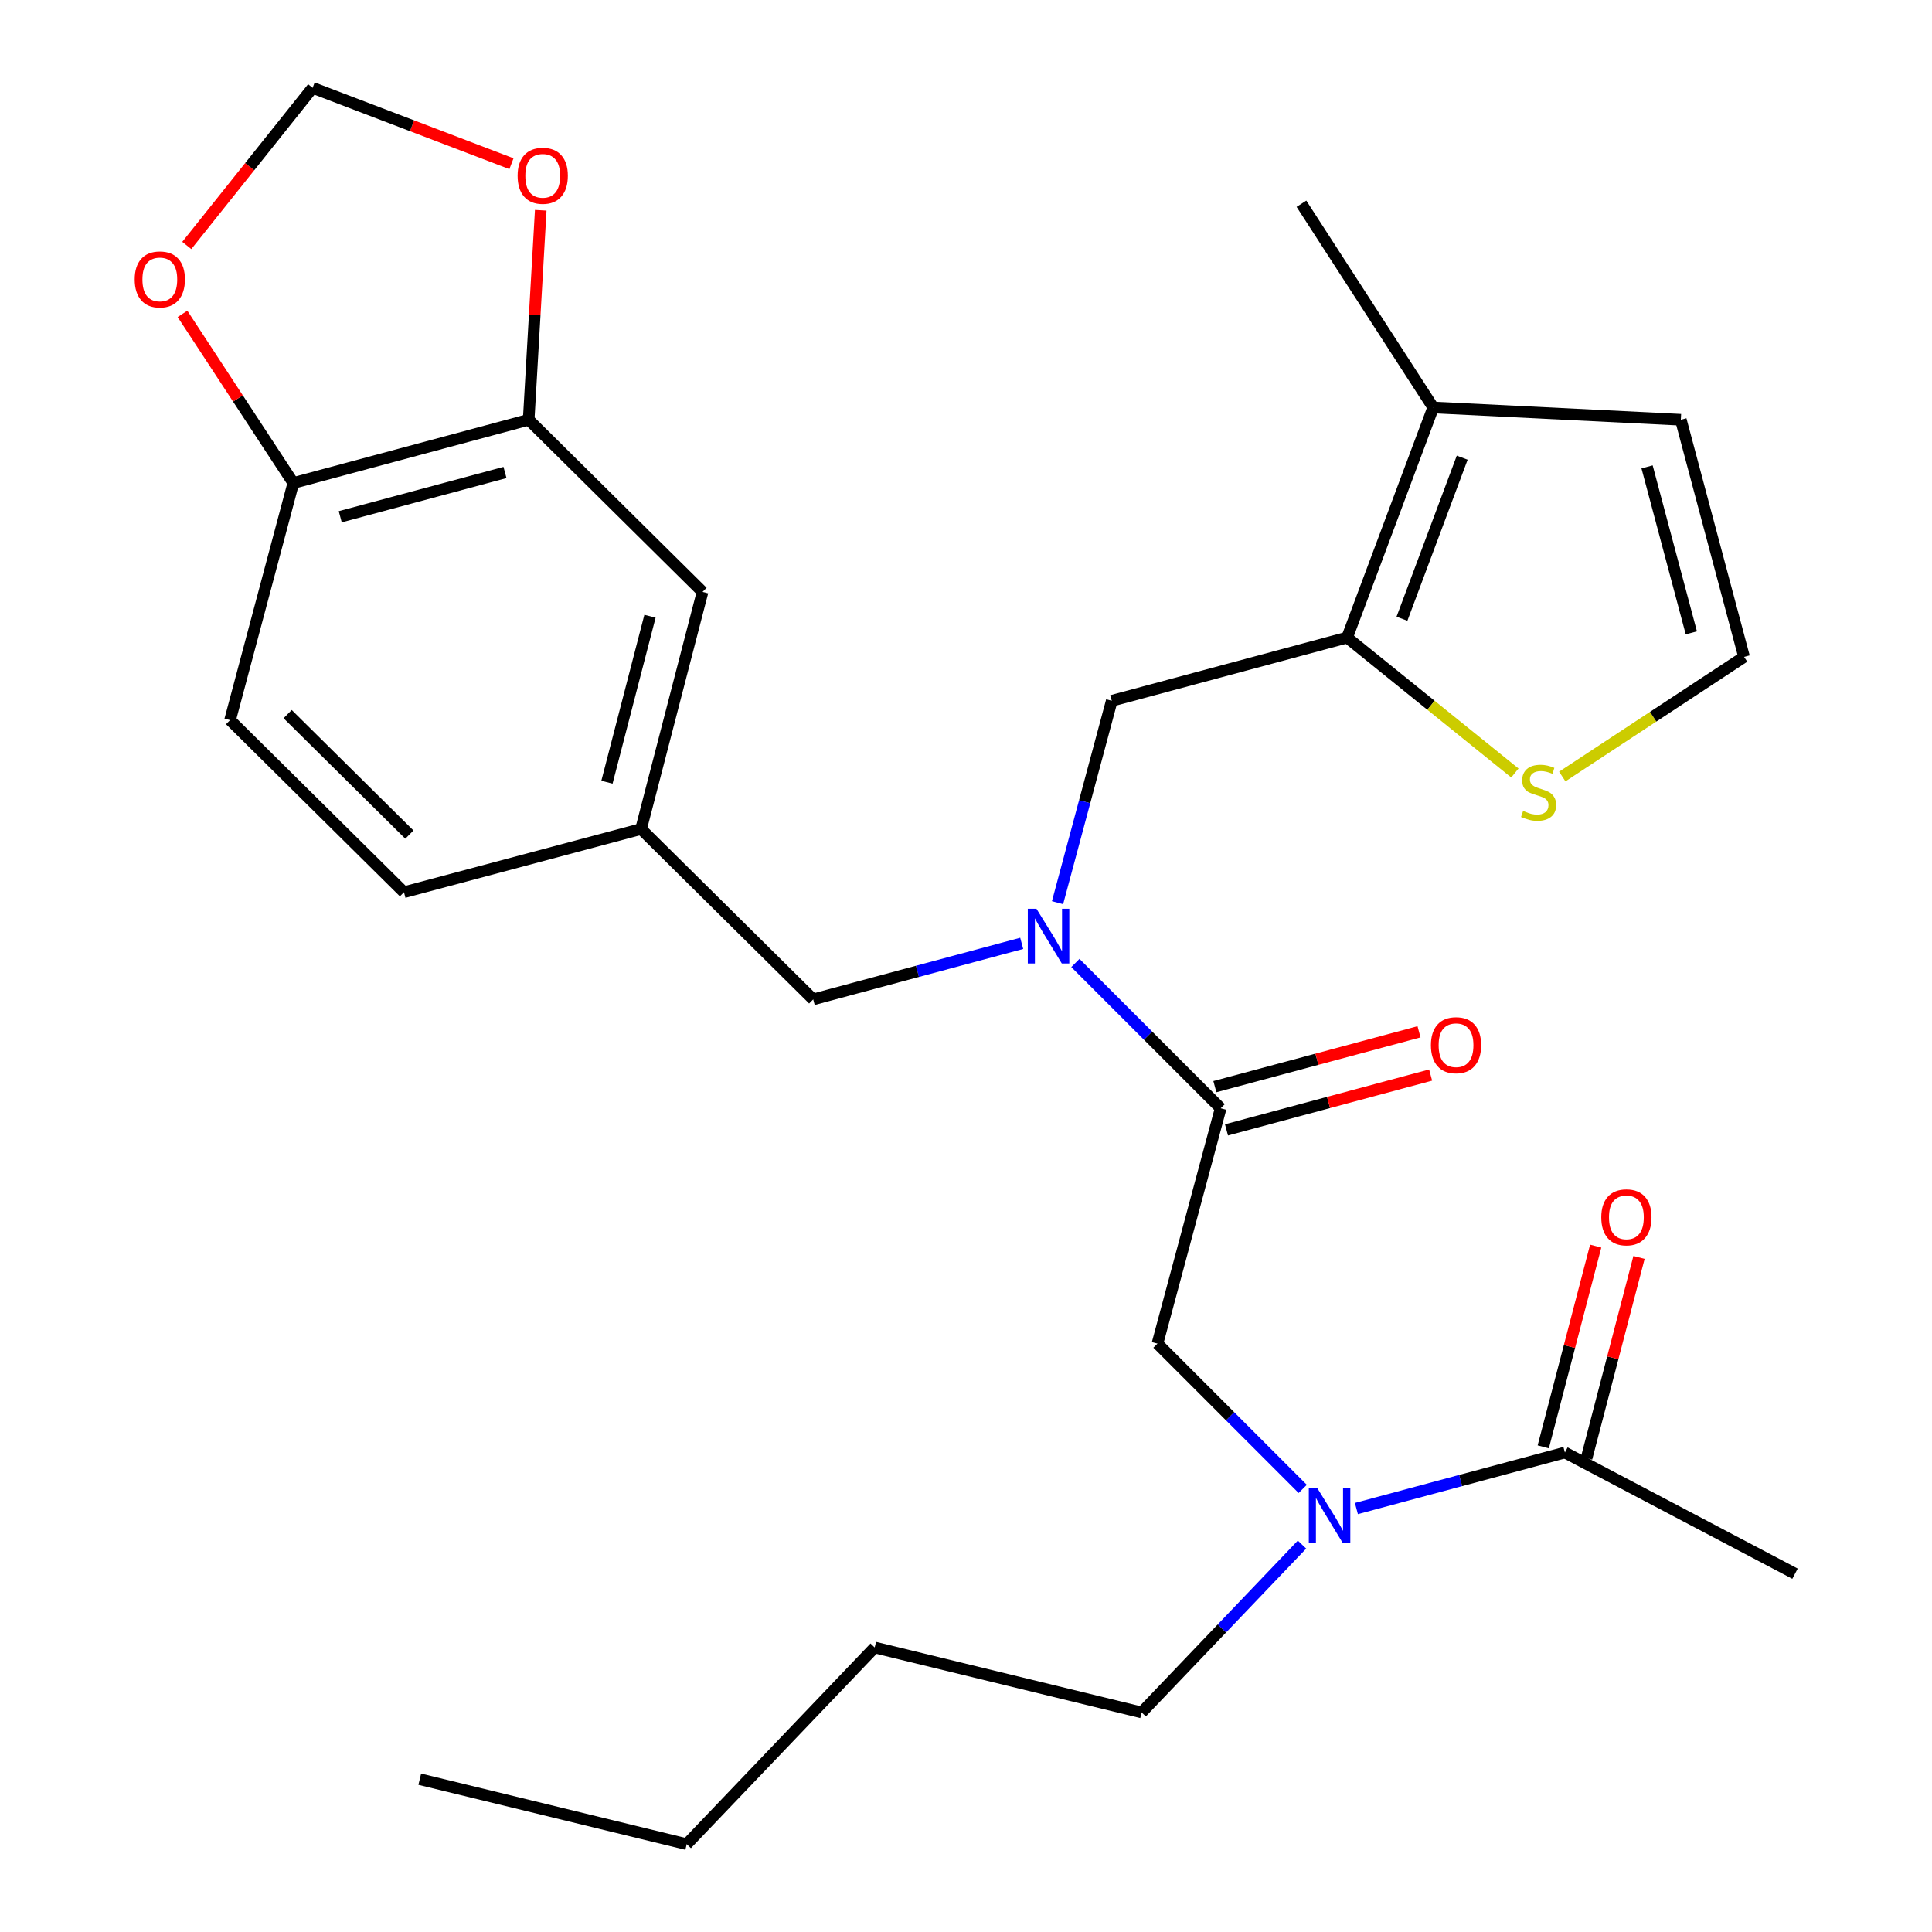 <?xml version='1.0' encoding='iso-8859-1'?>
<svg version='1.1' baseProfile='full'
              xmlns='http://www.w3.org/2000/svg'
                      xmlns:rdkit='http://www.rdkit.org/xml'
                      xmlns:xlink='http://www.w3.org/1999/xlink'
                  xml:space='preserve'
width='1000px' height='1000px' viewBox='0 0 1000 1000'>
<!-- END OF HEADER -->
<rect style='opacity:1.0;fill:#FFFFFF;stroke:none' width='1000' height='1000' x='0' y='0'> </rect>
<path class='bond-0' d='M 929.096,814.539 L 809.995,751.822' style='fill:none;fill-rule:evenodd;stroke:#000000;stroke-width:6px;stroke-linecap:butt;stroke-linejoin:miter;stroke-opacity:1' />
<path class='bond-1' d='M 674.288,770.653 L 636.692,733.052' style='fill:none;fill-rule:evenodd;stroke:#0000FF;stroke-width:6px;stroke-linecap:butt;stroke-linejoin:miter;stroke-opacity:1' />
<path class='bond-1' d='M 636.692,733.052 L 599.097,695.451' style='fill:none;fill-rule:evenodd;stroke:#000000;stroke-width:6px;stroke-linecap:butt;stroke-linejoin:miter;stroke-opacity:1' />
<path class='bond-2' d='M 702.071,780.813 L 756.033,766.317' style='fill:none;fill-rule:evenodd;stroke:#0000FF;stroke-width:6px;stroke-linecap:butt;stroke-linejoin:miter;stroke-opacity:1' />
<path class='bond-2' d='M 756.033,766.317 L 809.995,751.822' style='fill:none;fill-rule:evenodd;stroke:#000000;stroke-width:6px;stroke-linecap:butt;stroke-linejoin:miter;stroke-opacity:1' />
<path class='bond-3' d='M 673.918,799.471 L 632.414,842.914' style='fill:none;fill-rule:evenodd;stroke:#0000FF;stroke-width:6px;stroke-linecap:butt;stroke-linejoin:miter;stroke-opacity:1' />
<path class='bond-3' d='M 632.414,842.914 L 590.909,886.357' style='fill:none;fill-rule:evenodd;stroke:#000000;stroke-width:6px;stroke-linecap:butt;stroke-linejoin:miter;stroke-opacity:1' />
<path class='bond-4' d='M 821.205,754.75 L 834.777,702.795' style='fill:none;fill-rule:evenodd;stroke:#000000;stroke-width:6px;stroke-linecap:butt;stroke-linejoin:miter;stroke-opacity:1' />
<path class='bond-4' d='M 834.777,702.795 L 848.349,650.84' style='fill:none;fill-rule:evenodd;stroke:#FF0000;stroke-width:6px;stroke-linecap:butt;stroke-linejoin:miter;stroke-opacity:1' />
<path class='bond-4' d='M 798.785,748.893 L 812.357,696.939' style='fill:none;fill-rule:evenodd;stroke:#000000;stroke-width:6px;stroke-linecap:butt;stroke-linejoin:miter;stroke-opacity:1' />
<path class='bond-4' d='M 812.357,696.939 L 825.93,644.984' style='fill:none;fill-rule:evenodd;stroke:#FF0000;stroke-width:6px;stroke-linecap:butt;stroke-linejoin:miter;stroke-opacity:1' />
<path class='bond-5' d='M 590.909,886.357 L 452.731,852.733' style='fill:none;fill-rule:evenodd;stroke:#000000;stroke-width:6px;stroke-linecap:butt;stroke-linejoin:miter;stroke-opacity:1' />
<path class='bond-6' d='M 634.826,584.823 L 687.657,570.631' style='fill:none;fill-rule:evenodd;stroke:#000000;stroke-width:6px;stroke-linecap:butt;stroke-linejoin:miter;stroke-opacity:1' />
<path class='bond-6' d='M 687.657,570.631 L 740.489,556.439' style='fill:none;fill-rule:evenodd;stroke:#FF0000;stroke-width:6px;stroke-linecap:butt;stroke-linejoin:miter;stroke-opacity:1' />
<path class='bond-6' d='M 628.814,562.445 L 681.646,548.253' style='fill:none;fill-rule:evenodd;stroke:#000000;stroke-width:6px;stroke-linecap:butt;stroke-linejoin:miter;stroke-opacity:1' />
<path class='bond-6' d='M 681.646,548.253 L 734.478,534.061' style='fill:none;fill-rule:evenodd;stroke:#FF0000;stroke-width:6px;stroke-linecap:butt;stroke-linejoin:miter;stroke-opacity:1' />
<path class='bond-7' d='M 631.82,573.634 L 599.097,695.451' style='fill:none;fill-rule:evenodd;stroke:#000000;stroke-width:6px;stroke-linecap:butt;stroke-linejoin:miter;stroke-opacity:1' />
<path class='bond-8' d='M 631.82,573.634 L 594.218,536.032' style='fill:none;fill-rule:evenodd;stroke:#000000;stroke-width:6px;stroke-linecap:butt;stroke-linejoin:miter;stroke-opacity:1' />
<path class='bond-8' d='M 594.218,536.032 L 556.616,498.429' style='fill:none;fill-rule:evenodd;stroke:#0000FF;stroke-width:6px;stroke-linecap:butt;stroke-linejoin:miter;stroke-opacity:1' />
<path class='bond-9' d='M 452.731,852.733 L 355.45,954.545' style='fill:none;fill-rule:evenodd;stroke:#000000;stroke-width:6px;stroke-linecap:butt;stroke-linejoin:miter;stroke-opacity:1' />
<path class='bond-10' d='M 575.449,362.722 L 697.266,329.999' style='fill:none;fill-rule:evenodd;stroke:#000000;stroke-width:6px;stroke-linecap:butt;stroke-linejoin:miter;stroke-opacity:1' />
<path class='bond-11' d='M 575.449,362.722 L 561.413,414.974' style='fill:none;fill-rule:evenodd;stroke:#000000;stroke-width:6px;stroke-linecap:butt;stroke-linejoin:miter;stroke-opacity:1' />
<path class='bond-11' d='M 561.413,414.974 L 547.377,467.226' style='fill:none;fill-rule:evenodd;stroke:#0000FF;stroke-width:6px;stroke-linecap:butt;stroke-linejoin:miter;stroke-opacity:1' />
<path class='bond-12' d='M 528.832,488.273 L 474.871,502.774' style='fill:none;fill-rule:evenodd;stroke:#0000FF;stroke-width:6px;stroke-linecap:butt;stroke-linejoin:miter;stroke-opacity:1' />
<path class='bond-12' d='M 474.871,502.774 L 420.909,517.276' style='fill:none;fill-rule:evenodd;stroke:#000000;stroke-width:6px;stroke-linecap:butt;stroke-linejoin:miter;stroke-opacity:1' />
<path class='bond-13' d='M 420.909,517.276 L 331.815,429.096' style='fill:none;fill-rule:evenodd;stroke:#000000;stroke-width:6px;stroke-linecap:butt;stroke-linejoin:miter;stroke-opacity:1' />
<path class='bond-14' d='M 273.642,217.27 L 151.824,250.006' style='fill:none;fill-rule:evenodd;stroke:#000000;stroke-width:6px;stroke-linecap:butt;stroke-linejoin:miter;stroke-opacity:1' />
<path class='bond-14' d='M 261.383,244.558 L 176.111,267.473' style='fill:none;fill-rule:evenodd;stroke:#000000;stroke-width:6px;stroke-linecap:butt;stroke-linejoin:miter;stroke-opacity:1' />
<path class='bond-15' d='M 273.642,217.27 L 276.762,163.052' style='fill:none;fill-rule:evenodd;stroke:#000000;stroke-width:6px;stroke-linecap:butt;stroke-linejoin:miter;stroke-opacity:1' />
<path class='bond-15' d='M 276.762,163.052 L 279.883,108.833' style='fill:none;fill-rule:evenodd;stroke:#FF0000;stroke-width:6px;stroke-linecap:butt;stroke-linejoin:miter;stroke-opacity:1' />
<path class='bond-16' d='M 273.642,217.27 L 363.637,306.364' style='fill:none;fill-rule:evenodd;stroke:#000000;stroke-width:6px;stroke-linecap:butt;stroke-linejoin:miter;stroke-opacity:1' />
<path class='bond-17' d='M 151.824,250.006 L 123.142,206.235' style='fill:none;fill-rule:evenodd;stroke:#000000;stroke-width:6px;stroke-linecap:butt;stroke-linejoin:miter;stroke-opacity:1' />
<path class='bond-17' d='M 123.142,206.235 L 94.46,162.463' style='fill:none;fill-rule:evenodd;stroke:#FF0000;stroke-width:6px;stroke-linecap:butt;stroke-linejoin:miter;stroke-opacity:1' />
<path class='bond-18' d='M 151.824,250.006 L 119.088,372.725' style='fill:none;fill-rule:evenodd;stroke:#000000;stroke-width:6px;stroke-linecap:butt;stroke-linejoin:miter;stroke-opacity:1' />
<path class='bond-19' d='M 697.266,329.999 L 741.82,210.911' style='fill:none;fill-rule:evenodd;stroke:#000000;stroke-width:6px;stroke-linecap:butt;stroke-linejoin:miter;stroke-opacity:1' />
<path class='bond-19' d='M 725.651,320.255 L 756.839,236.894' style='fill:none;fill-rule:evenodd;stroke:#000000;stroke-width:6px;stroke-linecap:butt;stroke-linejoin:miter;stroke-opacity:1' />
<path class='bond-20' d='M 697.266,329.999 L 740.682,365.051' style='fill:none;fill-rule:evenodd;stroke:#000000;stroke-width:6px;stroke-linecap:butt;stroke-linejoin:miter;stroke-opacity:1' />
<path class='bond-20' d='M 740.682,365.051 L 784.098,400.103' style='fill:none;fill-rule:evenodd;stroke:#CCCC00;stroke-width:6px;stroke-linecap:butt;stroke-linejoin:miter;stroke-opacity:1' />
<path class='bond-21' d='M 741.82,210.911 L 869.996,217.27' style='fill:none;fill-rule:evenodd;stroke:#000000;stroke-width:6px;stroke-linecap:butt;stroke-linejoin:miter;stroke-opacity:1' />
<path class='bond-22' d='M 741.82,210.911 L 673.631,105.456' style='fill:none;fill-rule:evenodd;stroke:#000000;stroke-width:6px;stroke-linecap:butt;stroke-linejoin:miter;stroke-opacity:1' />
<path class='bond-23' d='M 808.626,401.934 L 855.679,370.968' style='fill:none;fill-rule:evenodd;stroke:#CCCC00;stroke-width:6px;stroke-linecap:butt;stroke-linejoin:miter;stroke-opacity:1' />
<path class='bond-23' d='M 855.679,370.968 L 902.732,340.002' style='fill:none;fill-rule:evenodd;stroke:#000000;stroke-width:6px;stroke-linecap:butt;stroke-linejoin:miter;stroke-opacity:1' />
<path class='bond-24' d='M 902.732,340.002 L 869.996,217.27' style='fill:none;fill-rule:evenodd;stroke:#000000;stroke-width:6px;stroke-linecap:butt;stroke-linejoin:miter;stroke-opacity:1' />
<path class='bond-24' d='M 875.433,327.564 L 852.518,241.652' style='fill:none;fill-rule:evenodd;stroke:#000000;stroke-width:6px;stroke-linecap:butt;stroke-linejoin:miter;stroke-opacity:1' />
<path class='bond-25' d='M 264.728,84.731 L 213.271,65.093' style='fill:none;fill-rule:evenodd;stroke:#FF0000;stroke-width:6px;stroke-linecap:butt;stroke-linejoin:miter;stroke-opacity:1' />
<path class='bond-25' d='M 213.271,65.093 L 161.814,45.455' style='fill:none;fill-rule:evenodd;stroke:#000000;stroke-width:6px;stroke-linecap:butt;stroke-linejoin:miter;stroke-opacity:1' />
<path class='bond-26' d='M 96.681,127.061 L 129.248,86.258' style='fill:none;fill-rule:evenodd;stroke:#FF0000;stroke-width:6px;stroke-linecap:butt;stroke-linejoin:miter;stroke-opacity:1' />
<path class='bond-26' d='M 129.248,86.258 L 161.814,45.455' style='fill:none;fill-rule:evenodd;stroke:#000000;stroke-width:6px;stroke-linecap:butt;stroke-linejoin:miter;stroke-opacity:1' />
<path class='bond-27' d='M 363.637,306.364 L 331.815,429.096' style='fill:none;fill-rule:evenodd;stroke:#000000;stroke-width:6px;stroke-linecap:butt;stroke-linejoin:miter;stroke-opacity:1' />
<path class='bond-27' d='M 336.434,318.958 L 314.158,404.87' style='fill:none;fill-rule:evenodd;stroke:#000000;stroke-width:6px;stroke-linecap:butt;stroke-linejoin:miter;stroke-opacity:1' />
<path class='bond-28' d='M 119.088,372.725 L 209.096,461.819' style='fill:none;fill-rule:evenodd;stroke:#000000;stroke-width:6px;stroke-linecap:butt;stroke-linejoin:miter;stroke-opacity:1' />
<path class='bond-28' d='M 148.89,369.621 L 211.896,431.987' style='fill:none;fill-rule:evenodd;stroke:#000000;stroke-width:6px;stroke-linecap:butt;stroke-linejoin:miter;stroke-opacity:1' />
<path class='bond-29' d='M 331.815,429.096 L 209.096,461.819' style='fill:none;fill-rule:evenodd;stroke:#000000;stroke-width:6px;stroke-linecap:butt;stroke-linejoin:miter;stroke-opacity:1' />
<path class='bond-30' d='M 355.45,954.545 L 217.271,920.908' style='fill:none;fill-rule:evenodd;stroke:#000000;stroke-width:6px;stroke-linecap:butt;stroke-linejoin:miter;stroke-opacity:1' />
<path  class='atom-1' d='M 681.918 770.385
L 691.198 785.385
Q 692.118 786.865, 693.598 789.545
Q 695.078 792.225, 695.158 792.385
L 695.158 770.385
L 698.918 770.385
L 698.918 798.705
L 695.038 798.705
L 685.078 782.305
Q 683.918 780.385, 682.678 778.185
Q 681.478 775.985, 681.118 775.305
L 681.118 798.705
L 677.438 798.705
L 677.438 770.385
L 681.918 770.385
' fill='#0000FF'/>
<path  class='atom-3' d='M 828.817 630.084
Q 828.817 623.284, 832.177 619.484
Q 835.537 615.684, 841.817 615.684
Q 848.097 615.684, 851.457 619.484
Q 854.817 623.284, 854.817 630.084
Q 854.817 636.964, 851.417 640.884
Q 848.017 644.764, 841.817 644.764
Q 835.577 644.764, 832.177 640.884
Q 828.817 637.004, 828.817 630.084
M 841.817 641.564
Q 846.137 641.564, 848.457 638.684
Q 850.817 635.764, 850.817 630.084
Q 850.817 624.524, 848.457 621.724
Q 846.137 618.884, 841.817 618.884
Q 837.497 618.884, 835.137 621.684
Q 832.817 624.484, 832.817 630.084
Q 832.817 635.804, 835.137 638.684
Q 837.497 641.564, 841.817 641.564
' fill='#FF0000'/>
<path  class='atom-6' d='M 740.637 540.99
Q 740.637 534.19, 743.997 530.39
Q 747.357 526.59, 753.637 526.59
Q 759.917 526.59, 763.277 530.39
Q 766.637 534.19, 766.637 540.99
Q 766.637 547.87, 763.237 551.79
Q 759.837 555.67, 753.637 555.67
Q 747.397 555.67, 743.997 551.79
Q 740.637 547.91, 740.637 540.99
M 753.637 552.47
Q 757.957 552.47, 760.277 549.59
Q 762.637 546.67, 762.637 540.99
Q 762.637 535.43, 760.277 532.63
Q 757.957 529.79, 753.637 529.79
Q 749.317 529.79, 746.957 532.59
Q 744.637 535.39, 744.637 540.99
Q 744.637 546.71, 746.957 549.59
Q 749.317 552.47, 753.637 552.47
' fill='#FF0000'/>
<path  class='atom-10' d='M 536.466 470.38
L 545.746 485.38
Q 546.666 486.86, 548.146 489.54
Q 549.626 492.22, 549.706 492.38
L 549.706 470.38
L 553.466 470.38
L 553.466 498.7
L 549.586 498.7
L 539.626 482.3
Q 538.466 480.38, 537.226 478.18
Q 536.026 475.98, 535.666 475.3
L 535.666 498.7
L 531.986 498.7
L 531.986 470.38
L 536.466 470.38
' fill='#0000FF'/>
<path  class='atom-16' d='M 788.362 419.725
Q 788.682 419.845, 790.002 420.405
Q 791.322 420.965, 792.762 421.325
Q 794.242 421.645, 795.682 421.645
Q 798.362 421.645, 799.922 420.365
Q 801.482 419.045, 801.482 416.765
Q 801.482 415.205, 800.682 414.245
Q 799.922 413.285, 798.722 412.765
Q 797.522 412.245, 795.522 411.645
Q 793.002 410.885, 791.482 410.165
Q 790.002 409.445, 788.922 407.925
Q 787.882 406.405, 787.882 403.845
Q 787.882 400.285, 790.282 398.085
Q 792.722 395.885, 797.522 395.885
Q 800.802 395.885, 804.522 397.445
L 803.602 400.525
Q 800.202 399.125, 797.642 399.125
Q 794.882 399.125, 793.362 400.285
Q 791.842 401.405, 791.882 403.365
Q 791.882 404.885, 792.642 405.805
Q 793.442 406.725, 794.562 407.245
Q 795.722 407.765, 797.642 408.365
Q 800.202 409.165, 801.722 409.965
Q 803.242 410.765, 804.322 412.405
Q 805.442 414.005, 805.442 416.765
Q 805.442 420.685, 802.802 422.805
Q 800.202 424.885, 795.842 424.885
Q 793.322 424.885, 791.402 424.325
Q 789.522 423.805, 787.282 422.885
L 788.362 419.725
' fill='#CCCC00'/>
<path  class='atom-20' d='M 267.915 90.989
Q 267.915 84.189, 271.275 80.389
Q 274.635 76.589, 280.915 76.589
Q 287.195 76.589, 290.555 80.389
Q 293.915 84.189, 293.915 90.989
Q 293.915 97.869, 290.515 101.789
Q 287.115 105.669, 280.915 105.669
Q 274.675 105.669, 271.275 101.789
Q 267.915 97.909, 267.915 90.989
M 280.915 102.469
Q 285.235 102.469, 287.555 99.589
Q 289.915 96.669, 289.915 90.989
Q 289.915 85.429, 287.555 82.629
Q 285.235 79.789, 280.915 79.789
Q 276.595 79.789, 274.235 82.589
Q 271.915 85.389, 271.915 90.989
Q 271.915 96.709, 274.235 99.589
Q 276.595 102.469, 280.915 102.469
' fill='#FF0000'/>
<path  class='atom-21' d='M 69.722 144.631
Q 69.722 137.831, 73.082 134.031
Q 76.442 130.231, 82.722 130.231
Q 89.002 130.231, 92.362 134.031
Q 95.722 137.831, 95.722 144.631
Q 95.722 151.511, 92.322 155.431
Q 88.922 159.311, 82.722 159.311
Q 76.482 159.311, 73.082 155.431
Q 69.722 151.551, 69.722 144.631
M 82.722 156.111
Q 87.042 156.111, 89.362 153.231
Q 91.722 150.311, 91.722 144.631
Q 91.722 139.071, 89.362 136.271
Q 87.042 133.431, 82.722 133.431
Q 78.402 133.431, 76.042 136.231
Q 73.722 139.031, 73.722 144.631
Q 73.722 150.351, 76.042 153.231
Q 78.402 156.111, 82.722 156.111
' fill='#FF0000'/>
</svg>
